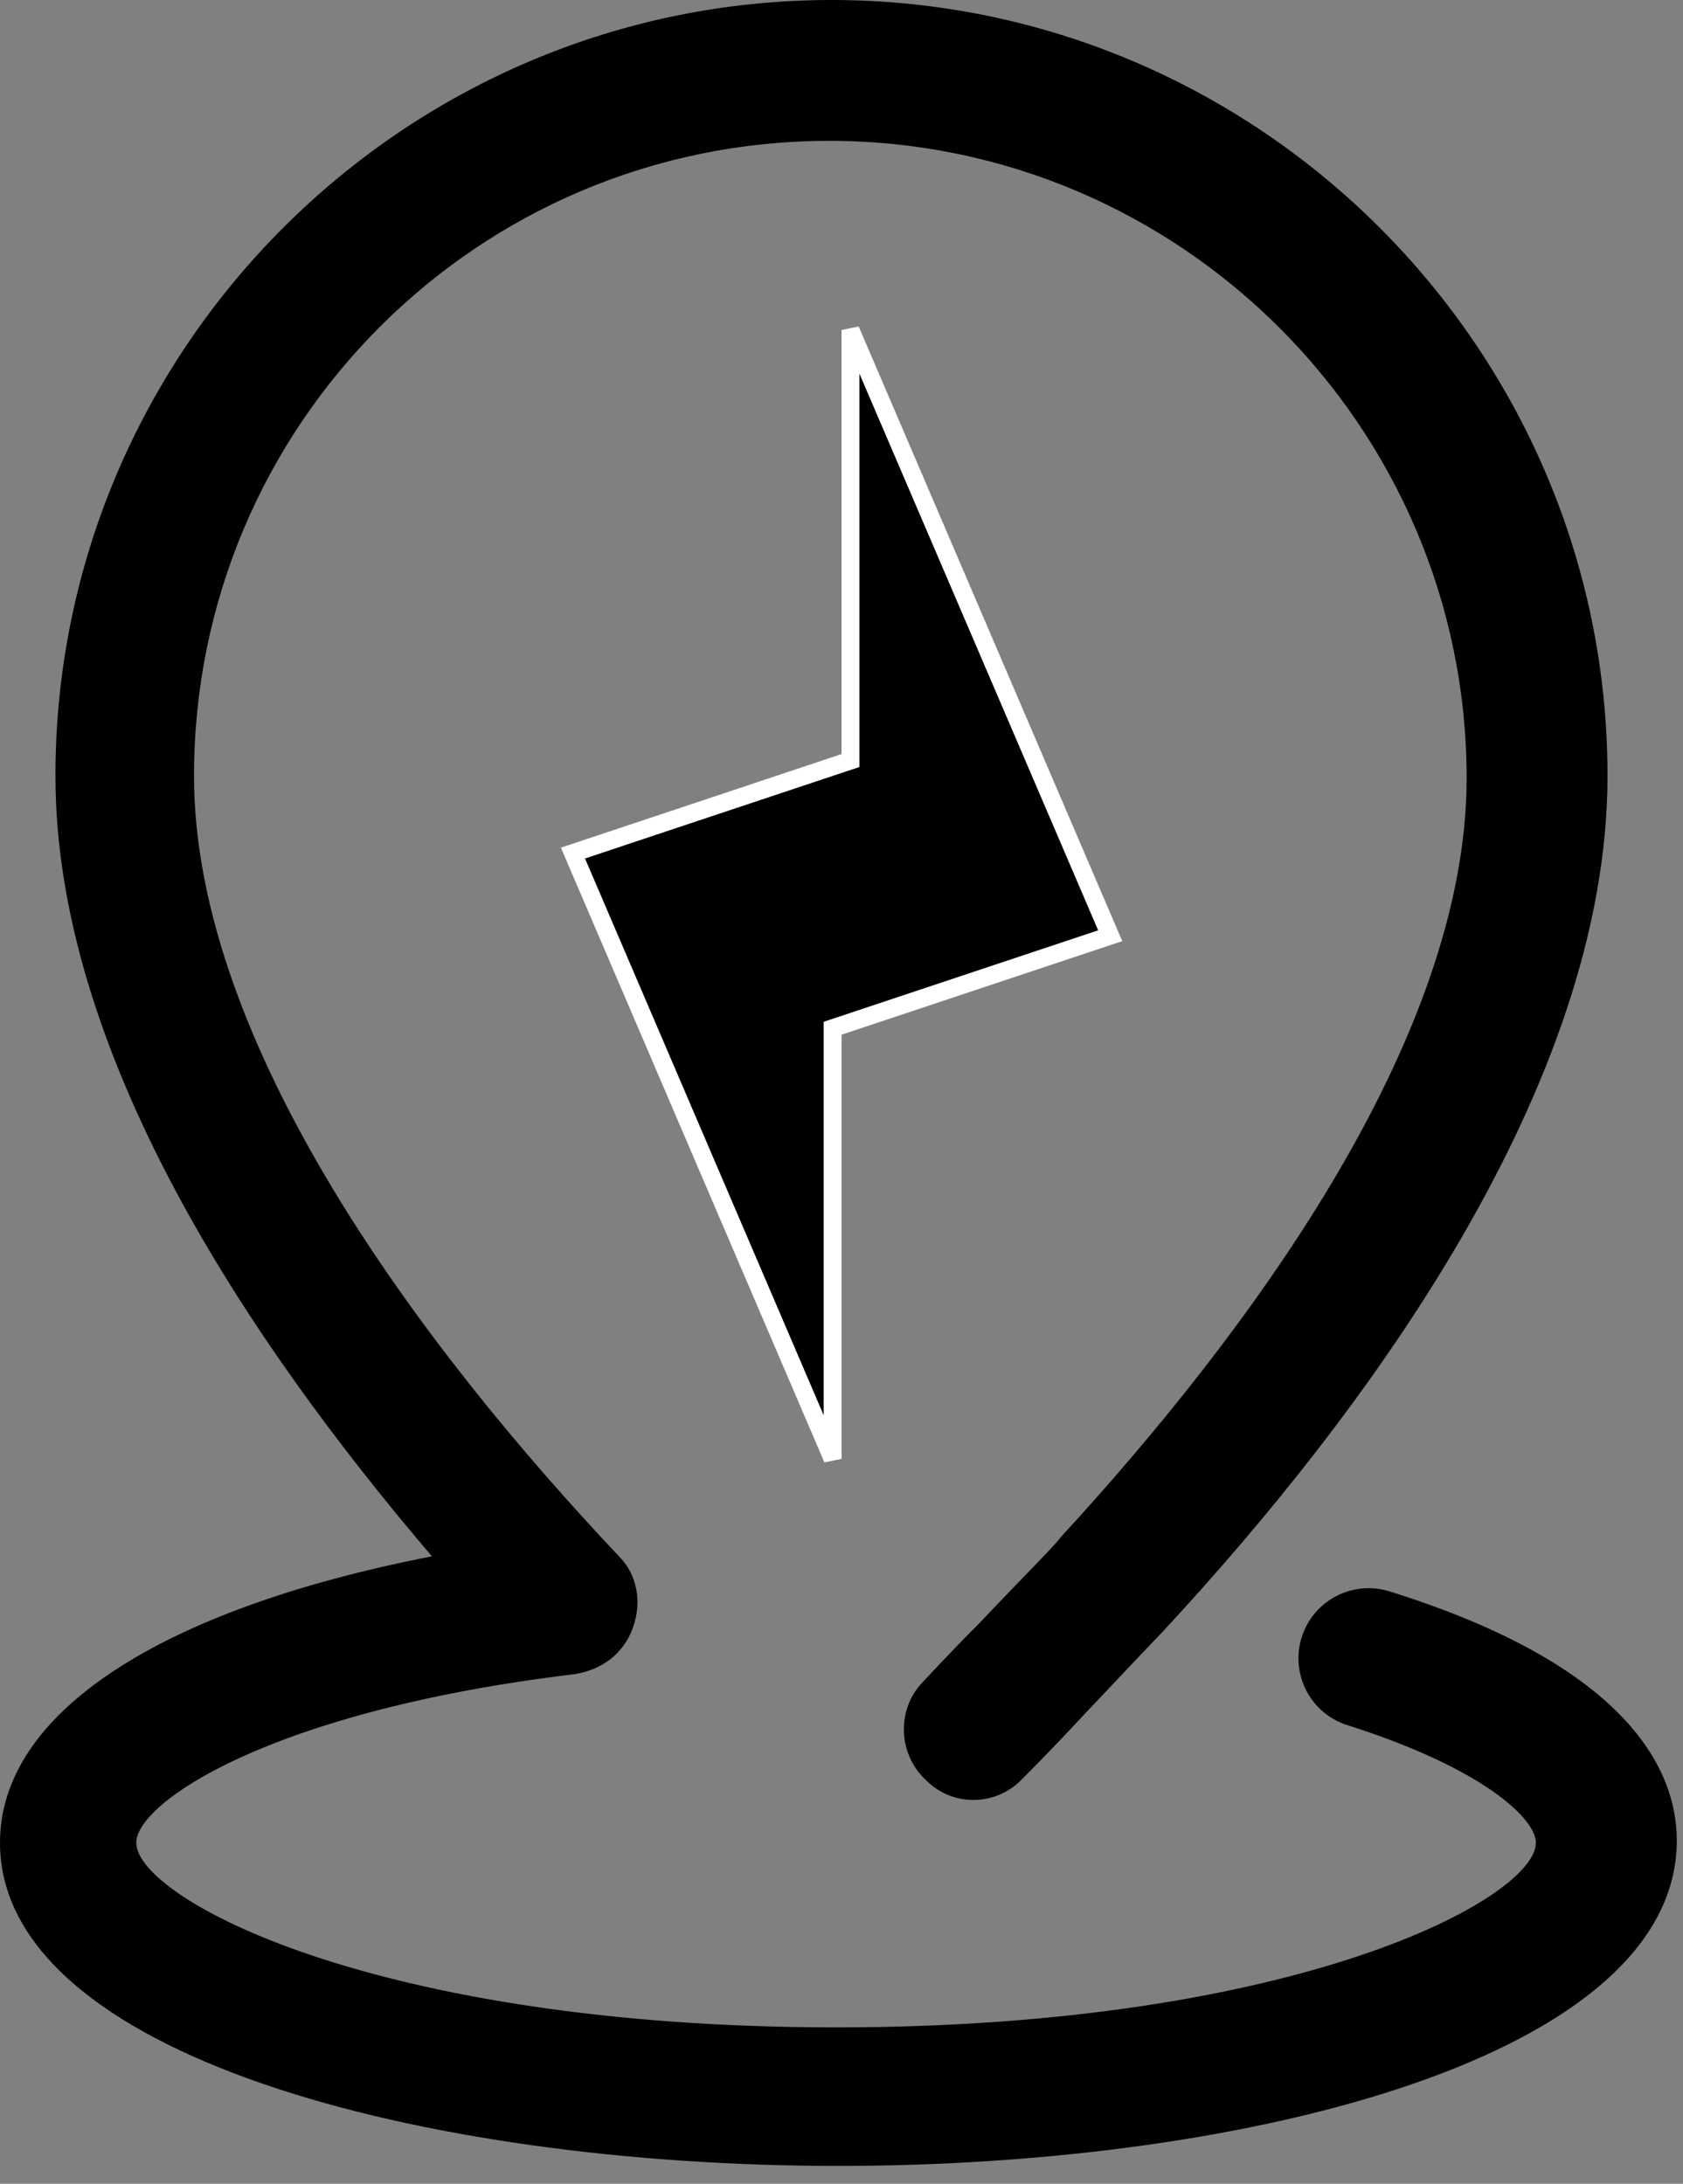 <svg xmlns="http://www.w3.org/2000/svg" width="94" height="122" viewBox="0 0 94 122" fill="none"><rect x="0" y="0" width="94" height="122" fill="#808080" stroke="none"/><path d="M46.827 121.002C23.607 121.002 0 114.81 0 102.942C0 95.718 8.901 89.913 24.123 86.946C13.674 74.691 3.096 58.695 3.096 43.344C3.096 19.479 22.575 0 46.44 0C70.305 0 89.784 19.479 89.784 43.344C89.784 60.63 76.368 78.819 65.016 91.074C64.887 91.203 62.436 93.783 60.372 95.976C58.824 97.653 57.276 99.201 57.147 99.33C55.728 100.878 53.277 101.007 51.729 99.459C50.181 98.04 50.052 95.589 51.471 94.041C51.6 93.912 53.019 92.364 54.696 90.687C56.76 88.494 59.082 86.172 59.211 85.914C69.531 74.691 81.915 58.179 81.915 43.473C81.915 23.865 65.919 7.869 46.311 7.869C26.703 7.869 10.836 23.736 10.836 43.344C10.836 58.437 23.736 75.465 34.572 86.946C35.604 87.978 35.862 89.526 35.346 90.945C34.83 92.364 33.669 93.267 32.121 93.525C14.964 95.589 7.611 100.749 7.611 102.942C7.611 106.038 20.898 113.262 46.698 113.262C72.498 113.262 85.785 106.038 85.785 102.942C85.785 101.652 82.947 98.814 75.207 96.363C74.233 96.04 73.425 95.348 72.955 94.436C72.486 93.523 72.394 92.463 72.698 91.483C73.002 90.503 73.678 89.681 74.582 89.195C75.485 88.708 76.543 88.596 77.529 88.881C90.816 93.009 93.654 98.814 93.654 102.813C93.654 114.81 70.047 121.002 46.827 121.002Z" fill="black"></path><path d="M46.846 57.331L46.504 57.445L46.504 57.806L46.504 81.501L32.001 47.658L47.158 42.603L47.5 42.489L47.5 42.128L47.5 18.436L62.008 52.276L46.846 57.331Z" fill="black" stroke="white"></path></svg>